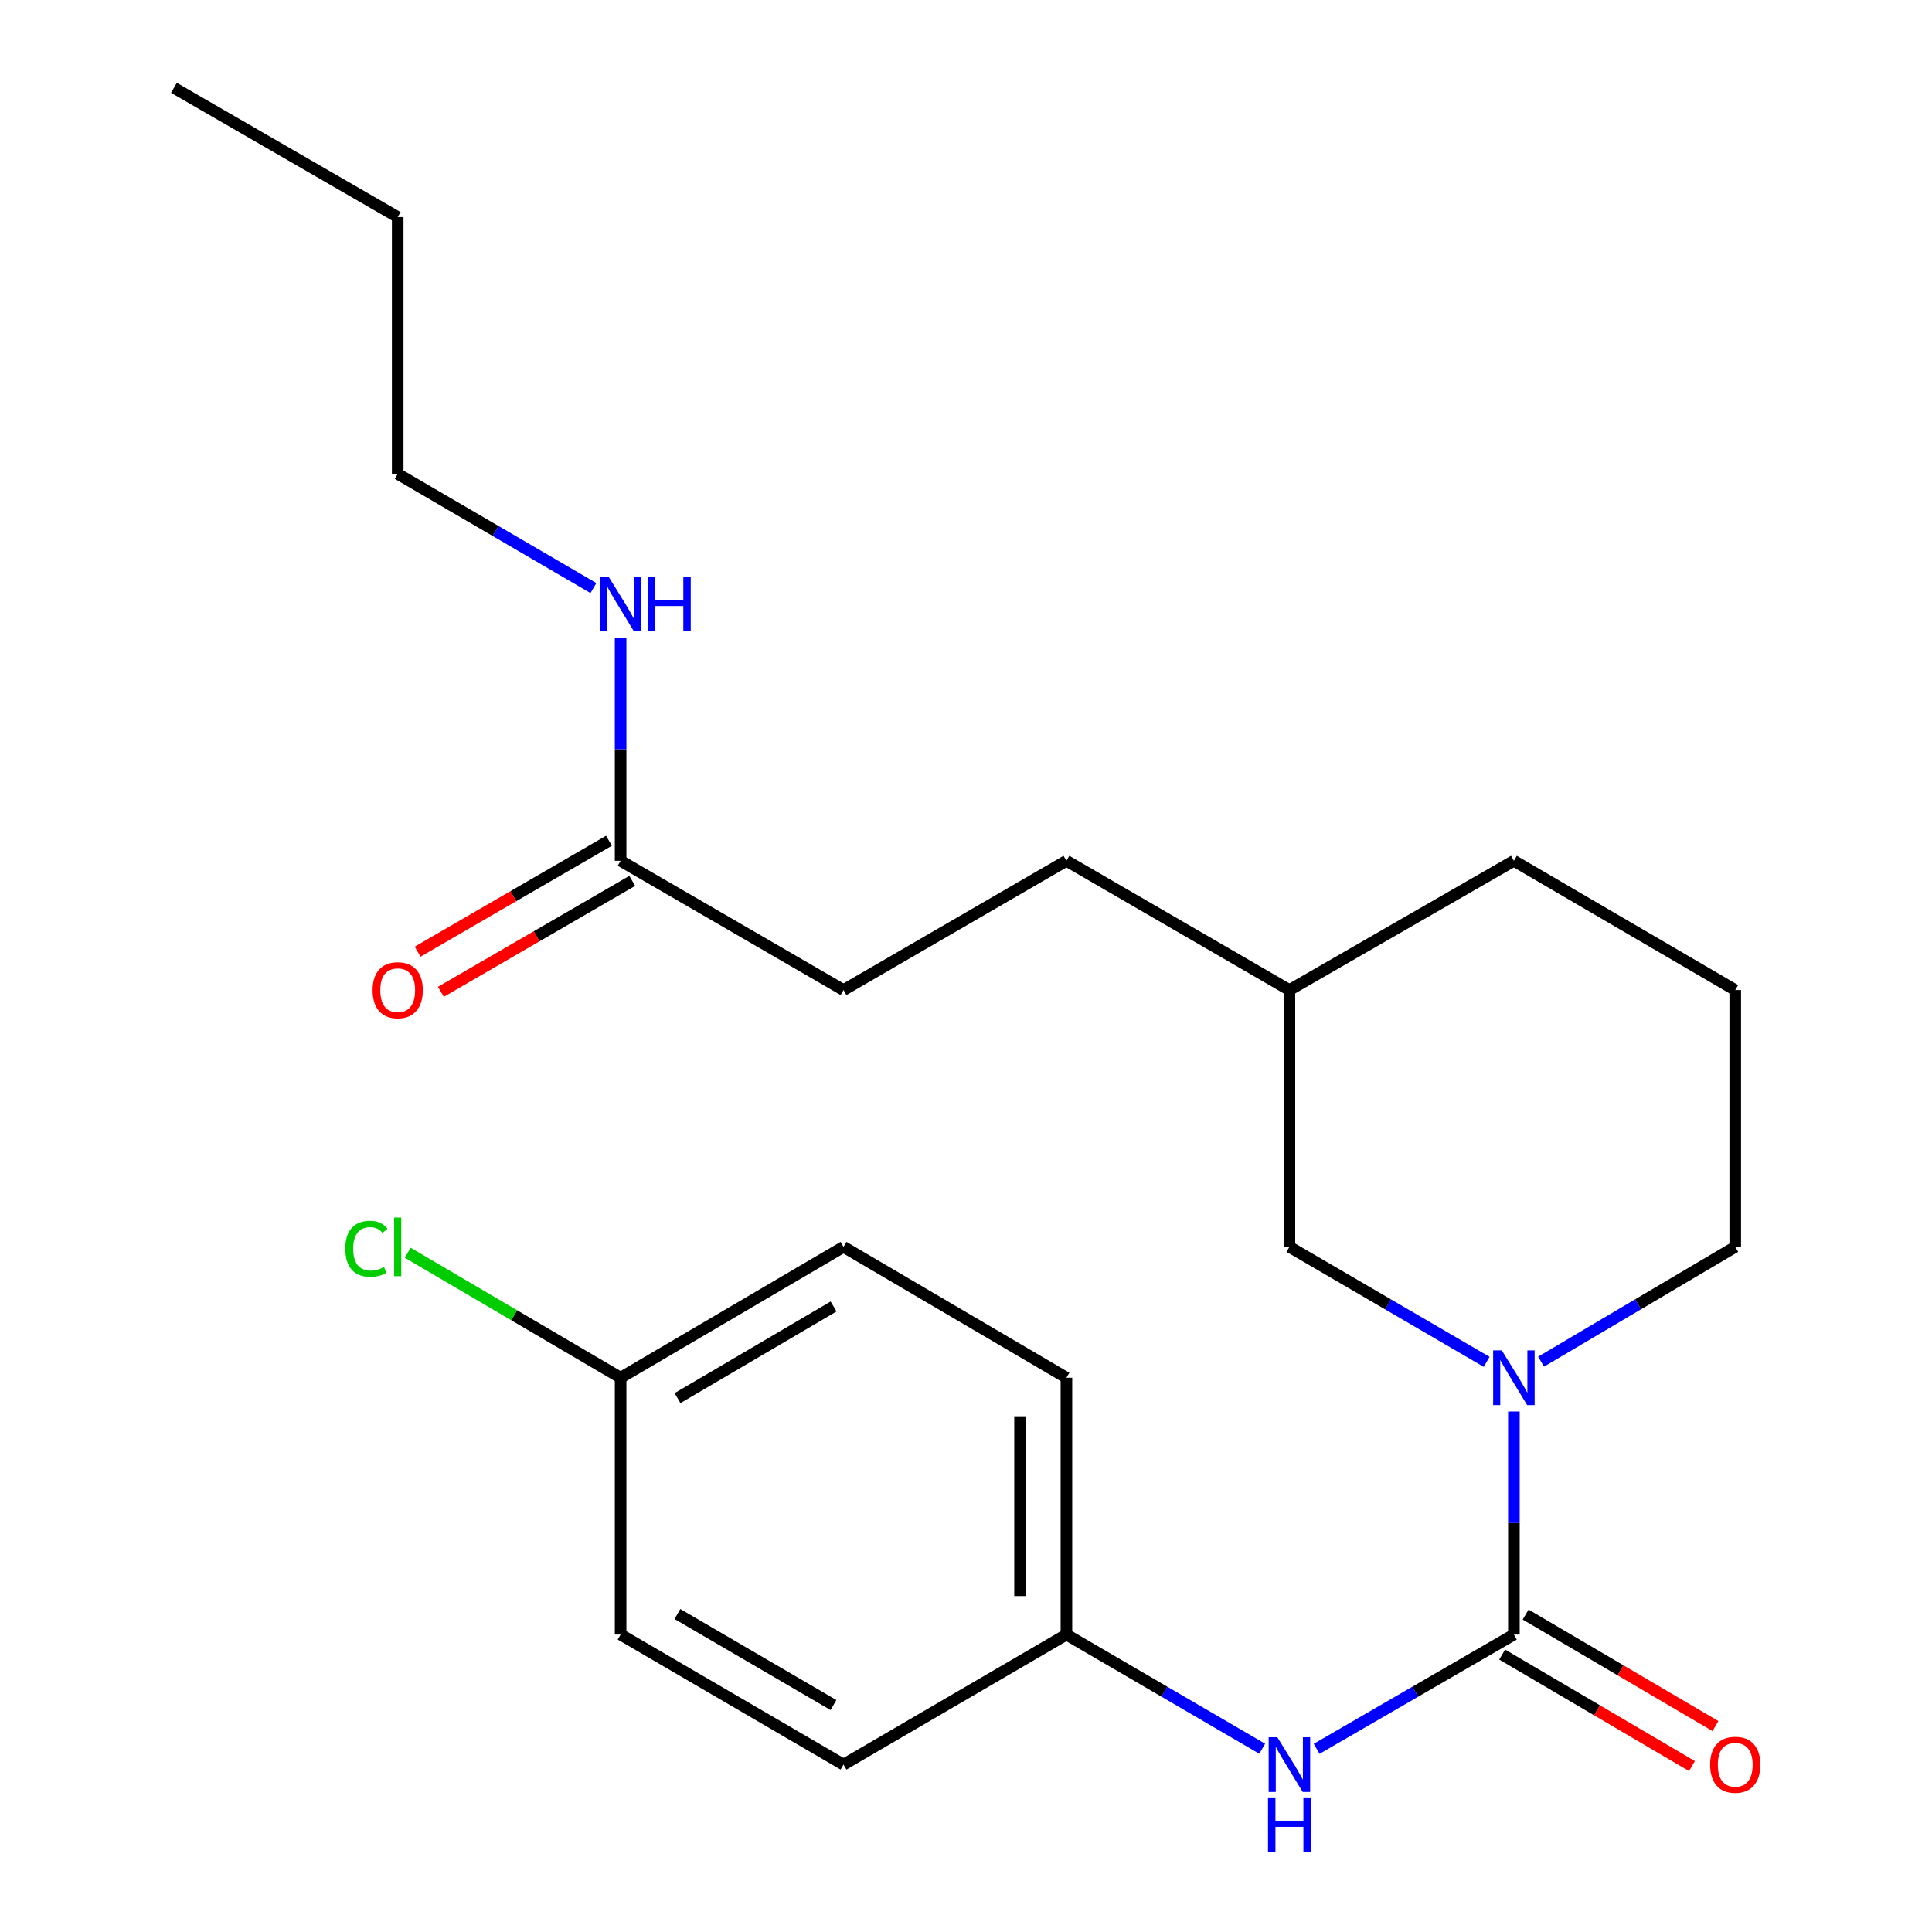 <?xml version='1.0' encoding='iso-8859-1'?>
<svg version='1.1' baseProfile='full'
              xmlns='http://www.w3.org/2000/svg'
                      xmlns:rdkit='http://www.rdkit.org/xml'
                      xmlns:xlink='http://www.w3.org/1999/xlink'
                  xml:space='preserve'
width='1000px' height='1000px' viewBox='0 0 1000 1000'>
<!-- END OF HEADER -->
<rect style='opacity:1.0;fill:#FFFFFF;stroke:none' width='1000' height='1000' x='0' y='0'> </rect>
<path class='bond-0' d='M 783.588,846.051 L 783.588,788.327' style='fill:none;fill-rule:evenodd;stroke:#000000;stroke-width:6px;stroke-linecap:butt;stroke-linejoin:miter;stroke-opacity:1' />
<path class='bond-0' d='M 783.588,788.327 L 783.588,730.604' style='fill:none;fill-rule:evenodd;stroke:#0000FF;stroke-width:6px;stroke-linecap:butt;stroke-linejoin:miter;stroke-opacity:1' />
<path class='bond-1' d='M 783.588,846.051 L 732.541,875.621' style='fill:none;fill-rule:evenodd;stroke:#000000;stroke-width:6px;stroke-linecap:butt;stroke-linejoin:miter;stroke-opacity:1' />
<path class='bond-1' d='M 732.541,875.621 L 681.494,905.19' style='fill:none;fill-rule:evenodd;stroke:#0000FF;stroke-width:6px;stroke-linecap:butt;stroke-linejoin:miter;stroke-opacity:1' />
<path class='bond-4' d='M 777.507,856.401 L 826.628,885.26' style='fill:none;fill-rule:evenodd;stroke:#000000;stroke-width:6px;stroke-linecap:butt;stroke-linejoin:miter;stroke-opacity:1' />
<path class='bond-4' d='M 826.628,885.26 L 875.748,914.118' style='fill:none;fill-rule:evenodd;stroke:#FF0000;stroke-width:6px;stroke-linecap:butt;stroke-linejoin:miter;stroke-opacity:1' />
<path class='bond-4' d='M 789.669,835.7 L 838.789,864.559' style='fill:none;fill-rule:evenodd;stroke:#000000;stroke-width:6px;stroke-linecap:butt;stroke-linejoin:miter;stroke-opacity:1' />
<path class='bond-4' d='M 838.789,864.559 L 887.91,893.417' style='fill:none;fill-rule:evenodd;stroke:#FF0000;stroke-width:6px;stroke-linecap:butt;stroke-linejoin:miter;stroke-opacity:1' />
<path class='bond-3' d='M 769.485,704.898 L 718.441,675.137' style='fill:none;fill-rule:evenodd;stroke:#0000FF;stroke-width:6px;stroke-linecap:butt;stroke-linejoin:miter;stroke-opacity:1' />
<path class='bond-3' d='M 718.441,675.137 L 667.397,645.375' style='fill:none;fill-rule:evenodd;stroke:#000000;stroke-width:6px;stroke-linecap:butt;stroke-linejoin:miter;stroke-opacity:1' />
<path class='bond-10' d='M 797.655,704.802 L 847.903,675.088' style='fill:none;fill-rule:evenodd;stroke:#0000FF;stroke-width:6px;stroke-linecap:butt;stroke-linejoin:miter;stroke-opacity:1' />
<path class='bond-10' d='M 847.903,675.088 L 898.151,645.375' style='fill:none;fill-rule:evenodd;stroke:#000000;stroke-width:6px;stroke-linecap:butt;stroke-linejoin:miter;stroke-opacity:1' />
<path class='bond-6' d='M 653.317,905.146 L 602.648,875.598' style='fill:none;fill-rule:evenodd;stroke:#0000FF;stroke-width:6px;stroke-linecap:butt;stroke-linejoin:miter;stroke-opacity:1' />
<path class='bond-6' d='M 602.648,875.598 L 551.98,846.051' style='fill:none;fill-rule:evenodd;stroke:#000000;stroke-width:6px;stroke-linecap:butt;stroke-linejoin:miter;stroke-opacity:1' />
<path class='bond-2' d='M 321.226,445.553 L 436.603,512.445' style='fill:none;fill-rule:evenodd;stroke:#000000;stroke-width:6px;stroke-linecap:butt;stroke-linejoin:miter;stroke-opacity:1' />
<path class='bond-5' d='M 315.205,435.167 L 265.683,463.878' style='fill:none;fill-rule:evenodd;stroke:#000000;stroke-width:6px;stroke-linecap:butt;stroke-linejoin:miter;stroke-opacity:1' />
<path class='bond-5' d='M 265.683,463.878 L 216.162,492.589' style='fill:none;fill-rule:evenodd;stroke:#FF0000;stroke-width:6px;stroke-linecap:butt;stroke-linejoin:miter;stroke-opacity:1' />
<path class='bond-5' d='M 327.247,455.938 L 277.726,484.649' style='fill:none;fill-rule:evenodd;stroke:#000000;stroke-width:6px;stroke-linecap:butt;stroke-linejoin:miter;stroke-opacity:1' />
<path class='bond-5' d='M 277.726,484.649 L 228.204,513.36' style='fill:none;fill-rule:evenodd;stroke:#FF0000;stroke-width:6px;stroke-linecap:butt;stroke-linejoin:miter;stroke-opacity:1' />
<path class='bond-7' d='M 321.226,445.553 L 321.226,387.816' style='fill:none;fill-rule:evenodd;stroke:#000000;stroke-width:6px;stroke-linecap:butt;stroke-linejoin:miter;stroke-opacity:1' />
<path class='bond-7' d='M 321.226,387.816 L 321.226,330.08' style='fill:none;fill-rule:evenodd;stroke:#0000FF;stroke-width:6px;stroke-linecap:butt;stroke-linejoin:miter;stroke-opacity:1' />
<path class='bond-11' d='M 667.397,645.375 L 667.397,512.445' style='fill:none;fill-rule:evenodd;stroke:#000000;stroke-width:6px;stroke-linecap:butt;stroke-linejoin:miter;stroke-opacity:1' />
<path class='bond-13' d='M 551.98,846.051 L 436.603,913.356' style='fill:none;fill-rule:evenodd;stroke:#000000;stroke-width:6px;stroke-linecap:butt;stroke-linejoin:miter;stroke-opacity:1' />
<path class='bond-14' d='M 551.98,846.051 L 551.98,713.121' style='fill:none;fill-rule:evenodd;stroke:#000000;stroke-width:6px;stroke-linecap:butt;stroke-linejoin:miter;stroke-opacity:1' />
<path class='bond-14' d='M 527.971,826.111 L 527.971,733.06' style='fill:none;fill-rule:evenodd;stroke:#000000;stroke-width:6px;stroke-linecap:butt;stroke-linejoin:miter;stroke-opacity:1' />
<path class='bond-19' d='M 307.146,304.381 L 256.498,274.829' style='fill:none;fill-rule:evenodd;stroke:#0000FF;stroke-width:6px;stroke-linecap:butt;stroke-linejoin:miter;stroke-opacity:1' />
<path class='bond-19' d='M 256.498,274.829 L 205.849,245.277' style='fill:none;fill-rule:evenodd;stroke:#000000;stroke-width:6px;stroke-linecap:butt;stroke-linejoin:miter;stroke-opacity:1' />
<path class='bond-8' d='M 436.603,512.445 L 551.98,445.553' style='fill:none;fill-rule:evenodd;stroke:#000000;stroke-width:6px;stroke-linecap:butt;stroke-linejoin:miter;stroke-opacity:1' />
<path class='bond-9' d='M 321.226,713.121 L 436.603,645.375' style='fill:none;fill-rule:evenodd;stroke:#000000;stroke-width:6px;stroke-linecap:butt;stroke-linejoin:miter;stroke-opacity:1' />
<path class='bond-9' d='M 350.689,723.663 L 431.453,676.241' style='fill:none;fill-rule:evenodd;stroke:#000000;stroke-width:6px;stroke-linecap:butt;stroke-linejoin:miter;stroke-opacity:1' />
<path class='bond-12' d='M 321.226,713.121 L 266.13,680.77' style='fill:none;fill-rule:evenodd;stroke:#000000;stroke-width:6px;stroke-linecap:butt;stroke-linejoin:miter;stroke-opacity:1' />
<path class='bond-12' d='M 266.13,680.77 L 211.034,648.419' style='fill:none;fill-rule:evenodd;stroke:#00CC00;stroke-width:6px;stroke-linecap:butt;stroke-linejoin:miter;stroke-opacity:1' />
<path class='bond-23' d='M 321.226,713.121 L 321.226,846.051' style='fill:none;fill-rule:evenodd;stroke:#000000;stroke-width:6px;stroke-linecap:butt;stroke-linejoin:miter;stroke-opacity:1' />
<path class='bond-18' d='M 898.151,645.375 L 898.151,512.445' style='fill:none;fill-rule:evenodd;stroke:#000000;stroke-width:6px;stroke-linecap:butt;stroke-linejoin:miter;stroke-opacity:1' />
<path class='bond-15' d='M 667.397,512.445 L 551.98,445.553' style='fill:none;fill-rule:evenodd;stroke:#000000;stroke-width:6px;stroke-linecap:butt;stroke-linejoin:miter;stroke-opacity:1' />
<path class='bond-24' d='M 667.397,512.445 L 783.588,445.553' style='fill:none;fill-rule:evenodd;stroke:#000000;stroke-width:6px;stroke-linecap:butt;stroke-linejoin:miter;stroke-opacity:1' />
<path class='bond-17' d='M 436.603,913.356 L 321.226,846.051' style='fill:none;fill-rule:evenodd;stroke:#000000;stroke-width:6px;stroke-linecap:butt;stroke-linejoin:miter;stroke-opacity:1' />
<path class='bond-17' d='M 431.394,882.522 L 350.63,835.408' style='fill:none;fill-rule:evenodd;stroke:#000000;stroke-width:6px;stroke-linecap:butt;stroke-linejoin:miter;stroke-opacity:1' />
<path class='bond-16' d='M 551.98,713.121 L 436.603,645.375' style='fill:none;fill-rule:evenodd;stroke:#000000;stroke-width:6px;stroke-linecap:butt;stroke-linejoin:miter;stroke-opacity:1' />
<path class='bond-20' d='M 898.151,512.445 L 783.588,445.553' style='fill:none;fill-rule:evenodd;stroke:#000000;stroke-width:6px;stroke-linecap:butt;stroke-linejoin:miter;stroke-opacity:1' />
<path class='bond-21' d='M 205.849,245.277 L 205.849,112.36' style='fill:none;fill-rule:evenodd;stroke:#000000;stroke-width:6px;stroke-linecap:butt;stroke-linejoin:miter;stroke-opacity:1' />
<path class='bond-22' d='M 205.849,112.36 L 90.032,45.455' style='fill:none;fill-rule:evenodd;stroke:#000000;stroke-width:6px;stroke-linecap:butt;stroke-linejoin:miter;stroke-opacity:1' />
<path  class='atom-1' d='M 777.328 698.961
L 786.608 713.961
Q 787.528 715.441, 789.008 718.121
Q 790.488 720.801, 790.568 720.961
L 790.568 698.961
L 794.328 698.961
L 794.328 727.281
L 790.448 727.281
L 780.488 710.881
Q 779.328 708.961, 778.088 706.761
Q 776.888 704.561, 776.528 703.881
L 776.528 727.281
L 772.848 727.281
L 772.848 698.961
L 777.328 698.961
' fill='#0000FF'/>
<path  class='atom-2' d='M 661.137 899.196
L 670.417 914.196
Q 671.337 915.676, 672.817 918.356
Q 674.297 921.036, 674.377 921.196
L 674.377 899.196
L 678.137 899.196
L 678.137 927.516
L 674.257 927.516
L 664.297 911.116
Q 663.137 909.196, 661.897 906.996
Q 660.697 904.796, 660.337 904.116
L 660.337 927.516
L 656.657 927.516
L 656.657 899.196
L 661.137 899.196
' fill='#0000FF'/>
<path  class='atom-2' d='M 656.317 930.348
L 660.157 930.348
L 660.157 942.388
L 674.637 942.388
L 674.637 930.348
L 678.477 930.348
L 678.477 958.668
L 674.637 958.668
L 674.637 945.588
L 660.157 945.588
L 660.157 958.668
L 656.317 958.668
L 656.317 930.348
' fill='#0000FF'/>
<path  class='atom-5' d='M 885.151 913.436
Q 885.151 906.636, 888.511 902.836
Q 891.871 899.036, 898.151 899.036
Q 904.431 899.036, 907.791 902.836
Q 911.151 906.636, 911.151 913.436
Q 911.151 920.316, 907.751 924.236
Q 904.351 928.116, 898.151 928.116
Q 891.911 928.116, 888.511 924.236
Q 885.151 920.356, 885.151 913.436
M 898.151 924.916
Q 902.471 924.916, 904.791 922.036
Q 907.151 919.116, 907.151 913.436
Q 907.151 907.876, 904.791 905.076
Q 902.471 902.236, 898.151 902.236
Q 893.831 902.236, 891.471 905.036
Q 889.151 907.836, 889.151 913.436
Q 889.151 919.156, 891.471 922.036
Q 893.831 924.916, 898.151 924.916
' fill='#FF0000'/>
<path  class='atom-6' d='M 192.849 512.525
Q 192.849 505.725, 196.209 501.925
Q 199.569 498.125, 205.849 498.125
Q 212.129 498.125, 215.489 501.925
Q 218.849 505.725, 218.849 512.525
Q 218.849 519.405, 215.449 523.325
Q 212.049 527.205, 205.849 527.205
Q 199.609 527.205, 196.209 523.325
Q 192.849 519.445, 192.849 512.525
M 205.849 524.005
Q 210.169 524.005, 212.489 521.125
Q 214.849 518.205, 214.849 512.525
Q 214.849 506.965, 212.489 504.165
Q 210.169 501.325, 205.849 501.325
Q 201.529 501.325, 199.169 504.125
Q 196.849 506.925, 196.849 512.525
Q 196.849 518.245, 199.169 521.125
Q 201.529 524.005, 205.849 524.005
' fill='#FF0000'/>
<path  class='atom-8' d='M 314.966 298.436
L 324.246 313.436
Q 325.166 314.916, 326.646 317.596
Q 328.126 320.276, 328.206 320.436
L 328.206 298.436
L 331.966 298.436
L 331.966 326.756
L 328.086 326.756
L 318.126 310.356
Q 316.966 308.436, 315.726 306.236
Q 314.526 304.036, 314.166 303.356
L 314.166 326.756
L 310.486 326.756
L 310.486 298.436
L 314.966 298.436
' fill='#0000FF'/>
<path  class='atom-8' d='M 335.366 298.436
L 339.206 298.436
L 339.206 310.476
L 353.686 310.476
L 353.686 298.436
L 357.526 298.436
L 357.526 326.756
L 353.686 326.756
L 353.686 313.676
L 339.206 313.676
L 339.206 326.756
L 335.366 326.756
L 335.366 298.436
' fill='#0000FF'/>
<path  class='atom-13' d='M 178.729 646.355
Q 178.729 639.315, 182.009 635.635
Q 185.329 631.915, 191.609 631.915
Q 197.449 631.915, 200.569 636.035
L 197.929 638.195
Q 195.649 635.195, 191.609 635.195
Q 187.329 635.195, 185.049 638.075
Q 182.809 640.915, 182.809 646.355
Q 182.809 651.955, 185.129 654.835
Q 187.489 657.715, 192.049 657.715
Q 195.169 657.715, 198.809 655.835
L 199.929 658.835
Q 198.449 659.795, 196.209 660.355
Q 193.969 660.915, 191.489 660.915
Q 185.329 660.915, 182.009 657.155
Q 178.729 653.395, 178.729 646.355
' fill='#00CC00'/>
<path  class='atom-13' d='M 204.009 630.195
L 207.689 630.195
L 207.689 660.555
L 204.009 660.555
L 204.009 630.195
' fill='#00CC00'/>
</svg>
